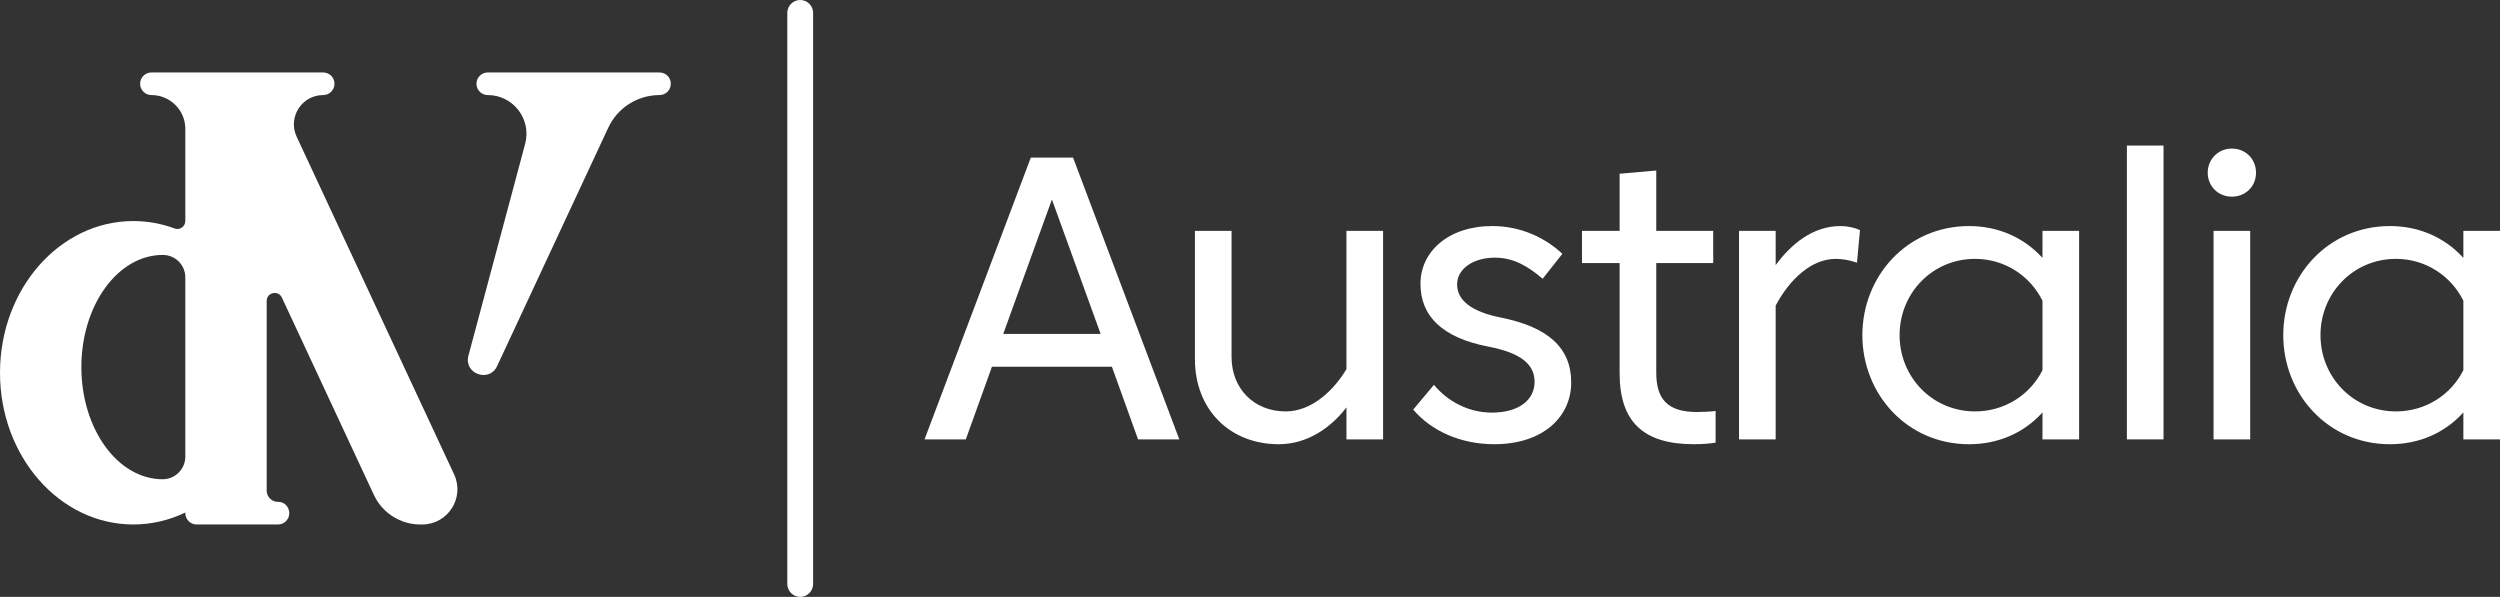 <?xml version="1.0" encoding="UTF-8"?><svg id="Layer_1" xmlns="http://www.w3.org/2000/svg" viewBox="0 0 2156.75 514.93"><rect x="0" y="0" width="2156.75" height="514.93" fill="#333333" stroke="none"/><defs><style>.cls-1{fill:#fff;}</style></defs><g id="Australia"><path class="cls-1" d="M701.47,503.8V11.13c0-6.14-4.99-11.13-11.13-11.13s-11.13,4.99-11.13,11.13V503.8c0,6.14,4.98,11.13,11.13,11.13s11.13-4.99,11.13-11.13"/><g><path class="cls-1" d="M140.38,413.46c-38.75,0-70.19-43.32-70.19-96.75s31.44-96.77,70.19-96.77h.2c10.67,.03,19.3,8.69,19.3,19.35v154.63c0,10.73-8.77,19.52-19.5,19.54m251.37-4.23L255.92,117.94c-7.81-16.74,4.41-35.93,22.91-35.93,5.36,0,9.73-4.36,9.73-9.75s-4.37-9.75-9.73-9.75H130.63c-5.39,0-9.75,4.37-9.75,9.75s4.36,9.75,9.75,9.75c16.16,0,29.25,13.09,29.25,29.23v79.39c0,4.76-4.72,8.15-9.17,6.5-11.25-4.16-23.22-6.43-35.69-6.43C51.51,190.7,0,249.31,0,321.59s51.51,130.87,115.02,130.87c15.92,0,31.08-3.67,44.86-10.32v.57c0,5.39,4.36,9.75,9.75,9.75h70.19c5.39,0,9.75-4.36,9.75-9.75s-4.25-9.86-9.57-9.75c-5.46,.09-9.93-4.29-9.93-9.75v-163.59c0-7.35,10-9.58,13.11-2.9l79.39,170.26c7.26,15.53,22.86,25.48,40,25.48h1.65c22.21,0,36.93-23.08,27.54-43.23"/><path class="cls-1" d="M578.71,72.26c0-5.39-4.36-9.75-9.75-9.75h-148.17c-5.38,0-9.75,4.36-9.75,9.75s4.37,9.75,9.75,9.75c21.95,0,37.93,20.84,32.26,42.05l-48.93,182.76c-4.17,15.59,17.92,23.62,24.73,9.02l95.9-205.67c8.01-17.19,25.24-28.16,44.21-28.16,5.39,0,9.75-4.36,9.75-9.75"/></g><g><path class="cls-1" d="M981.8,379.05l-22.56-62.67h-103.48l-22.56,62.67h-35.59l91.67-243.07h36.45l91.67,243.07h-35.59Zm-32.28-90.97l-42.03-115.98-42.01,115.98h84.04Z"/><path class="cls-1" d="M1161.59,199.19h31.6v179.87h-31.6v-27.61c-12.85,16.85-33.16,31.78-58.34,31.78-42.53,0-72.39-30.04-72.39-73.44v-110.59h31.6v108.86c0,26.91,19.09,46.88,46.7,46.88,22.56,0,41.49-18.23,52.42-36.46v-119.27Z"/><path class="cls-1" d="M1237.07,332c11.63,14.07,29.52,23.96,50,23.96,22.74,0,36.81-10.59,36.81-26.56,0-15.11-11.81-25-39.93-30.39-39.59-7.64-58.51-26.22-58.51-54.17s24.3-49.83,61.98-49.83c24.48,0,45.66,10.07,60.43,23.96l-17.02,21.53c-12.67-10.94-25.34-18.23-41.15-18.23-18.57,0-32.64,9.55-32.64,23.09s12.15,23.44,37.15,28.48c41.33,8.16,61.29,26.21,61.29,56.08s-24.48,53.3-66.33,53.3c-29.34,0-54.52-11.63-69.97-29.87l17.89-21.35Z"/><path class="cls-1" d="M1428.86,321.59c0,22.74,9.72,33.85,35.07,33.85,5.02,0,12.15-.35,16.13-.87v27.26c-4.34,.87-12.15,1.39-18.75,1.39-43.75,0-64.06-19.45-64.06-61.28v-94.97h-32.47v-27.78h32.47v-49.31l31.6-2.78v52.09h49.13v27.78h-49.13v94.62Z"/><path class="cls-1" d="M1531.86,263.6v115.45h-31.6V199.19h31.6v29.51c13.37-18.06,31.95-33.68,55.91-33.68,6.08,0,12.33,1.4,16.85,3.48l-2.61,28.13c-5.9-2.09-12.33-3.3-18.41-3.3-20.65,0-39.57,17.36-51.74,40.28Z"/><path class="cls-1" d="M1762.05,222.45v-23.26h31.6v179.87h-31.6v-23.26c-16.15,17.88-38.37,27.43-63.37,27.43-53.48,0-92.01-43.23-92.01-94.1s38.53-94.11,92.01-94.11c25,0,47.22,9.73,63.37,27.44Zm0,96.88v-59.9c-10.59-21.35-32.46-36.11-58.16-36.11-36.81,0-65.11,29.51-65.11,65.8s28.3,65.8,65.11,65.8c25.7,0,47.57-14.41,58.16-35.59Z"/><path class="cls-1" d="M1834.87,125.57h31.6v253.49h-31.6V125.57Z"/><path class="cls-1" d="M1925.43,128.17c11.81,0,20.84,9.03,20.84,20.83s-9.03,20.66-20.84,20.66-20.83-9.03-20.83-20.66,9.03-20.83,20.83-20.83Zm-15.79,71.01h31.6v179.87h-31.6V199.19Z"/><path class="cls-1" d="M2125.15,222.45v-23.26h31.6v179.87h-31.6v-23.26c-16.15,17.88-38.37,27.43-63.37,27.43-53.46,0-92.01-43.23-92.01-94.1s38.55-94.11,92.01-94.11c25,0,47.22,9.73,63.37,27.44Zm0,96.88v-59.9c-10.59-21.35-32.46-36.11-58.16-36.11-36.81,0-65.11,29.51-65.11,65.8s28.3,65.8,65.11,65.8c25.7,0,47.57-14.41,58.16-35.59Z"/></g></g></svg>